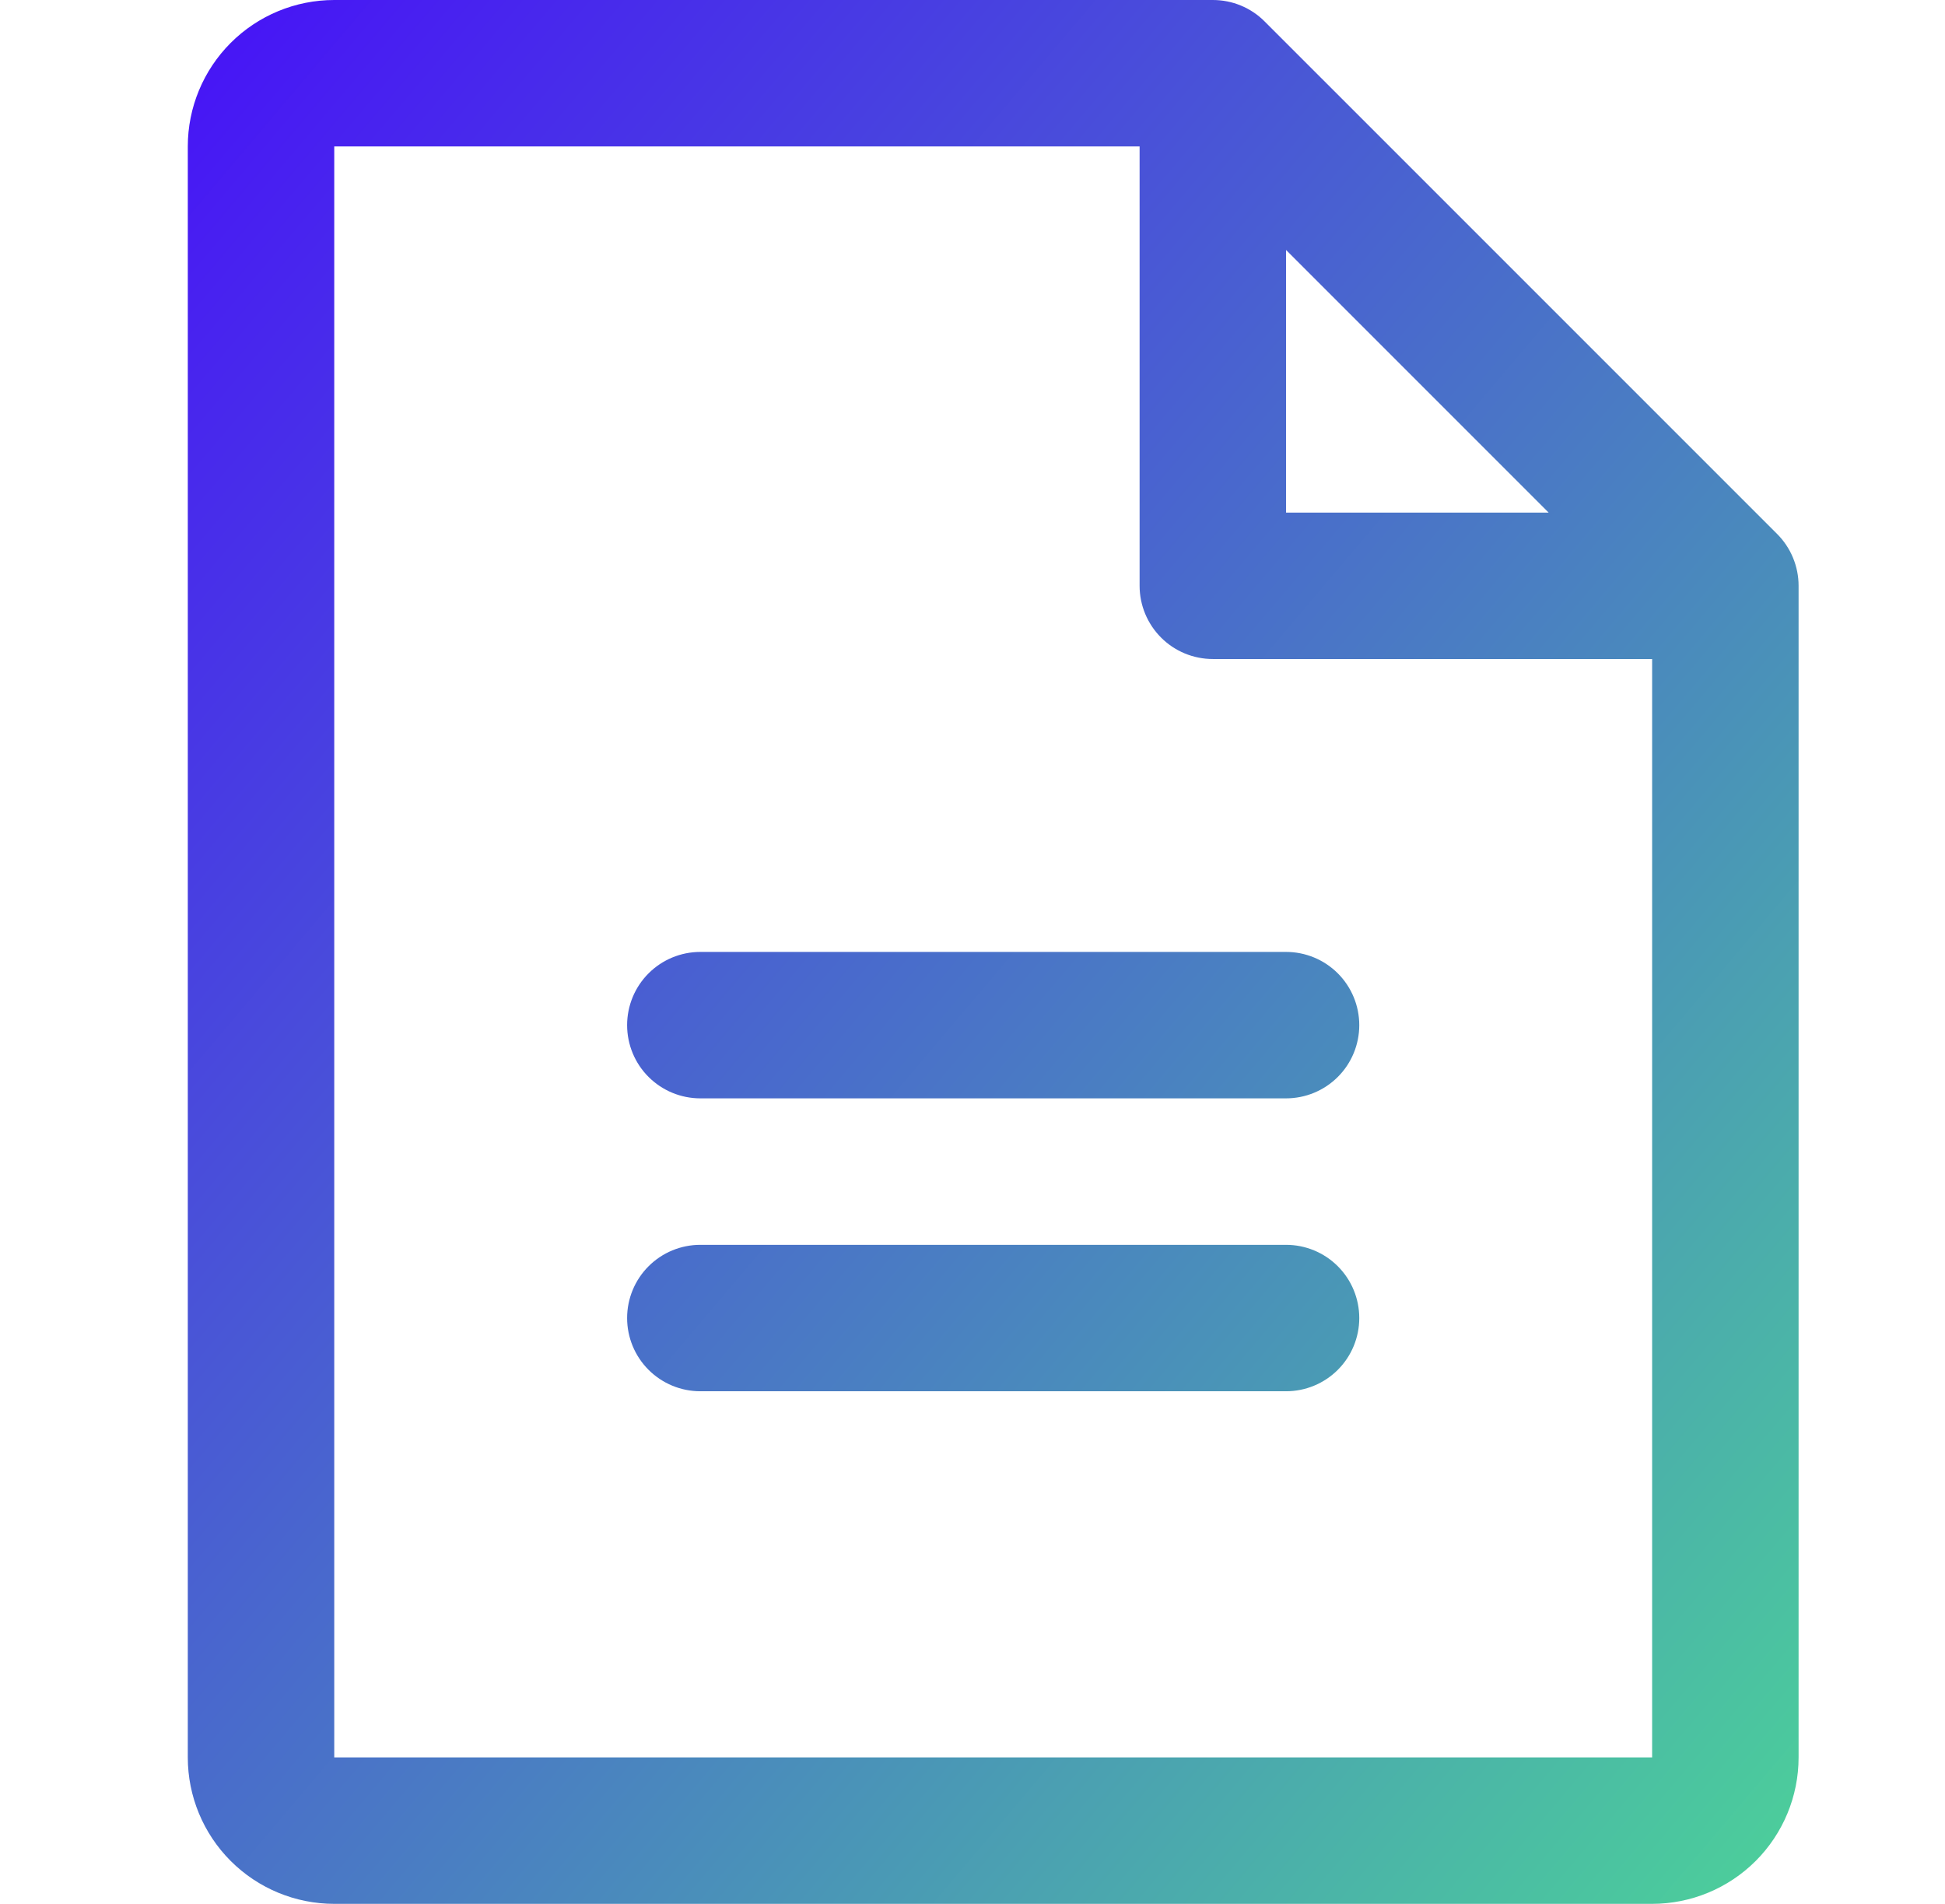 <svg width="47" height="46" viewBox="0 0 47 46" fill="none" xmlns="http://www.w3.org/2000/svg">
<path d="M42.944 12.902L30.559 0.518C30.395 0.353 30.2 0.223 29.985 0.134C29.77 0.045 29.54 -0 29.308 5.47043e-07H8.077C7.138 5.47043e-07 6.238 0.373 5.575 1.036C4.911 1.7 4.538 2.6 4.538 3.538V42.462C4.538 43.4 4.911 44.3 5.575 44.964C6.238 45.627 7.138 46 8.077 46H39.923C40.861 46 41.761 45.627 42.425 44.964C43.089 44.3 43.462 43.4 43.462 42.462V14.154C43.462 13.921 43.416 13.691 43.327 13.476C43.239 13.262 43.108 13.066 42.944 12.902ZM31.077 6.04L37.422 12.385H31.077V6.04ZM39.923 42.462H8.077V3.538H27.538V14.154C27.538 14.623 27.725 15.073 28.057 15.405C28.388 15.737 28.838 15.923 29.308 15.923H39.923V42.462ZM32.846 24.769C32.846 25.238 32.66 25.689 32.328 26.02C31.996 26.352 31.546 26.538 31.077 26.538H16.923C16.454 26.538 16.004 26.352 15.672 26.02C15.34 25.689 15.154 25.238 15.154 24.769C15.154 24.3 15.34 23.85 15.672 23.518C16.004 23.186 16.454 23 16.923 23H31.077C31.546 23 31.996 23.186 32.328 23.518C32.66 23.85 32.846 24.3 32.846 24.769ZM32.846 31.846C32.846 32.315 32.66 32.765 32.328 33.097C31.996 33.429 31.546 33.615 31.077 33.615H16.923C16.454 33.615 16.004 33.429 15.672 33.097C15.34 32.765 15.154 32.315 15.154 31.846C15.154 31.377 15.34 30.927 15.672 30.595C16.004 30.263 16.454 30.077 16.923 30.077H31.077C31.546 30.077 31.996 30.263 32.328 30.595C32.66 30.927 32.846 31.377 32.846 31.846Z" fill="url(#paint0_linear_475_4757)"/>
<defs>
<linearGradient id="paint0_linear_475_4757" x1="2.264" y1="-2.39" x2="53.226" y2="40.733" gradientUnits="userSpaceOnUse">
<stop stop-color="#4707FD"/>
<stop offset="1" stop-color="#4CDE93"/>
</linearGradient>
</defs>
</svg>
